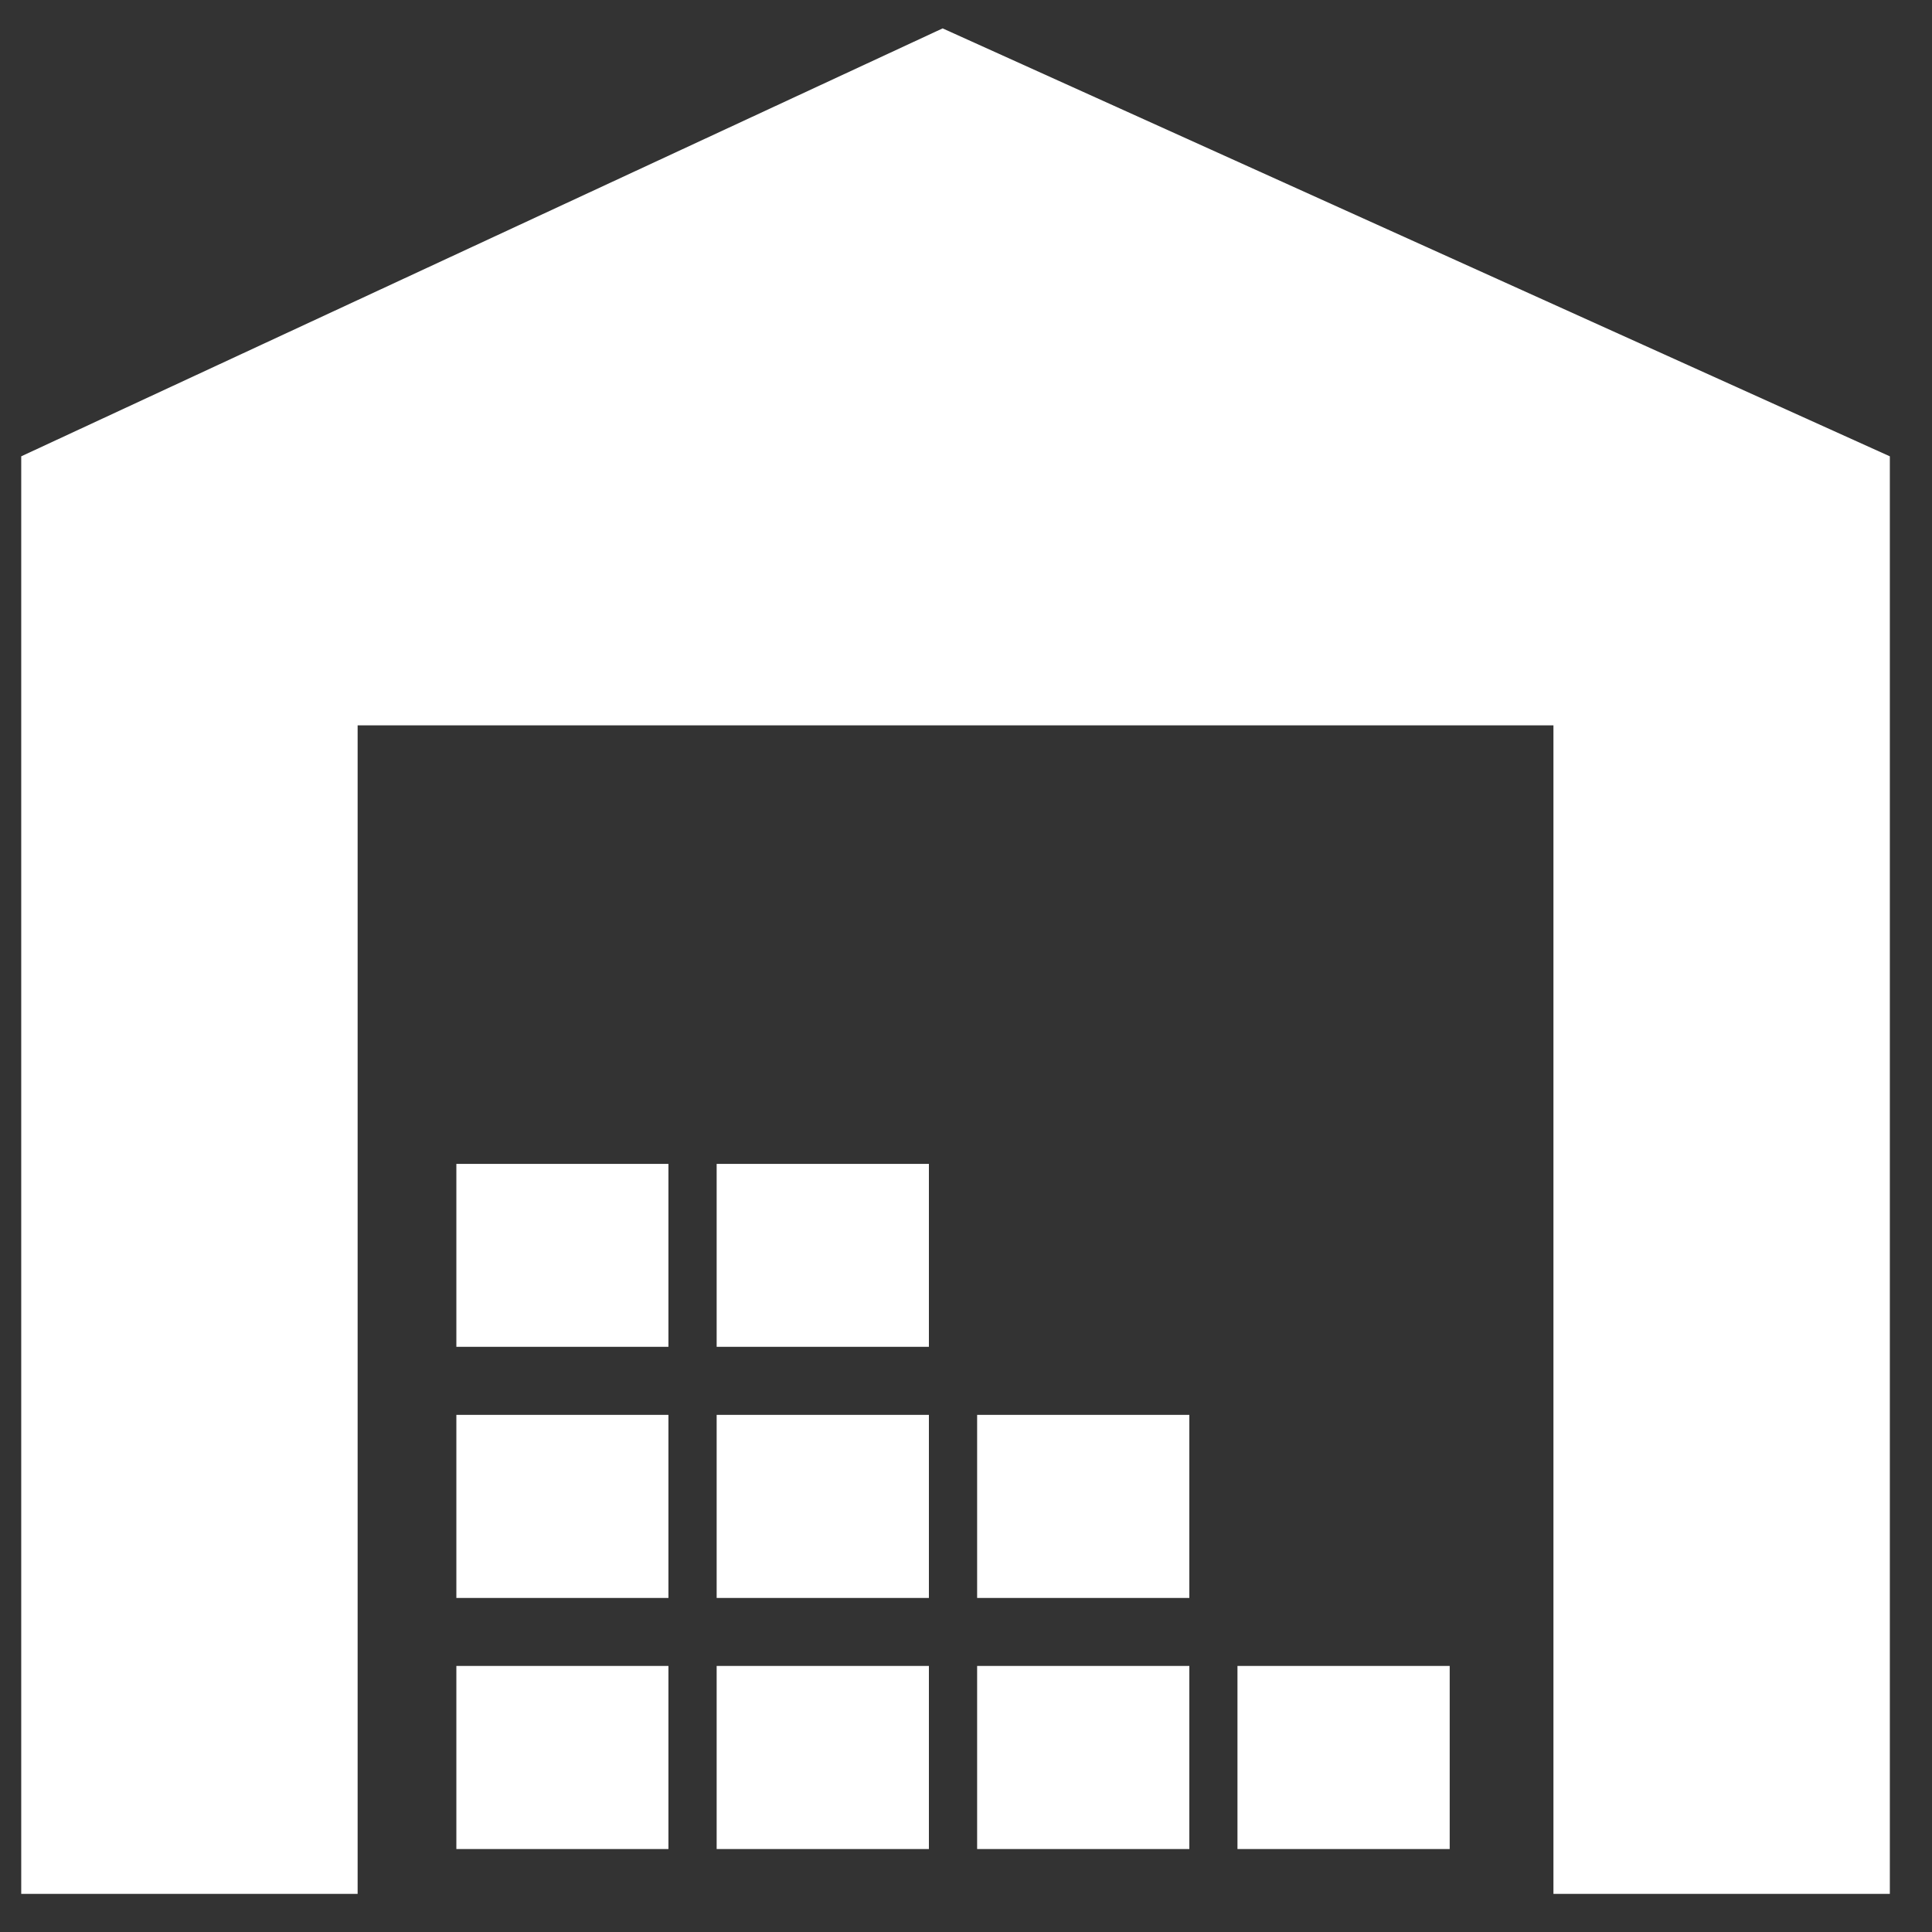 <?xml version="1.0" encoding="utf-8"?>
<!-- Generator: Adobe Illustrator 16.0.0, SVG Export Plug-In . SVG Version: 6.00 Build 0)  -->
<!DOCTYPE svg PUBLIC "-//W3C//DTD SVG 1.1//EN" "http://www.w3.org/Graphics/SVG/1.1/DTD/svg11.dtd">
<svg version="1.1" id="Capa_1" xmlns="http://www.w3.org/2000/svg" xmlns:xlink="http://www.w3.org/1999/xlink" x="0px" y="0px"
	 width="84px" height="84px" viewBox="0 0 84 84" enable-background="new 0 0 84 84" xml:space="preserve">
<rect x="0" y="0" width="84" height="84" fill="#333333" stroke="none"/>
<polygon fill="#FFFFFF" points="15.549,31.538 67.541,31.538 67.541,82.342 82.167,82.342 82.167,19.84 40.984,1.234 0.923,19.84 
	0.923,82.342 15.549,82.342 "/>
<rect x="31.159" y="72.432" fill="#FFFFFF" width="9.228" height="7.961"/>
<rect x="42.484" y="72.432" fill="#FFFFFF" width="9.226" height="7.961"/>
<rect x="19.842" y="72.432" fill="#FFFFFF" width="9.22" height="7.961"/>
<rect x="31.159" y="61.516" fill="#FFFFFF" width="9.228" height="7.96"/>
<rect x="19.842" y="61.516" fill="#FFFFFF" width="9.22" height="7.96"/>
<rect x="42.484" y="61.516" fill="#FFFFFF" width="9.226" height="7.96"/>
<rect x="31.159" y="50.604" fill="#FFFFFF" width="9.228" height="7.953"/>
<rect x="19.842" y="50.604" fill="#FFFFFF" width="9.22" height="7.953"/>
<rect x="53.803" y="72.432" fill="#FFFFFF" width="9.227" height="7.961"/>
</svg>
